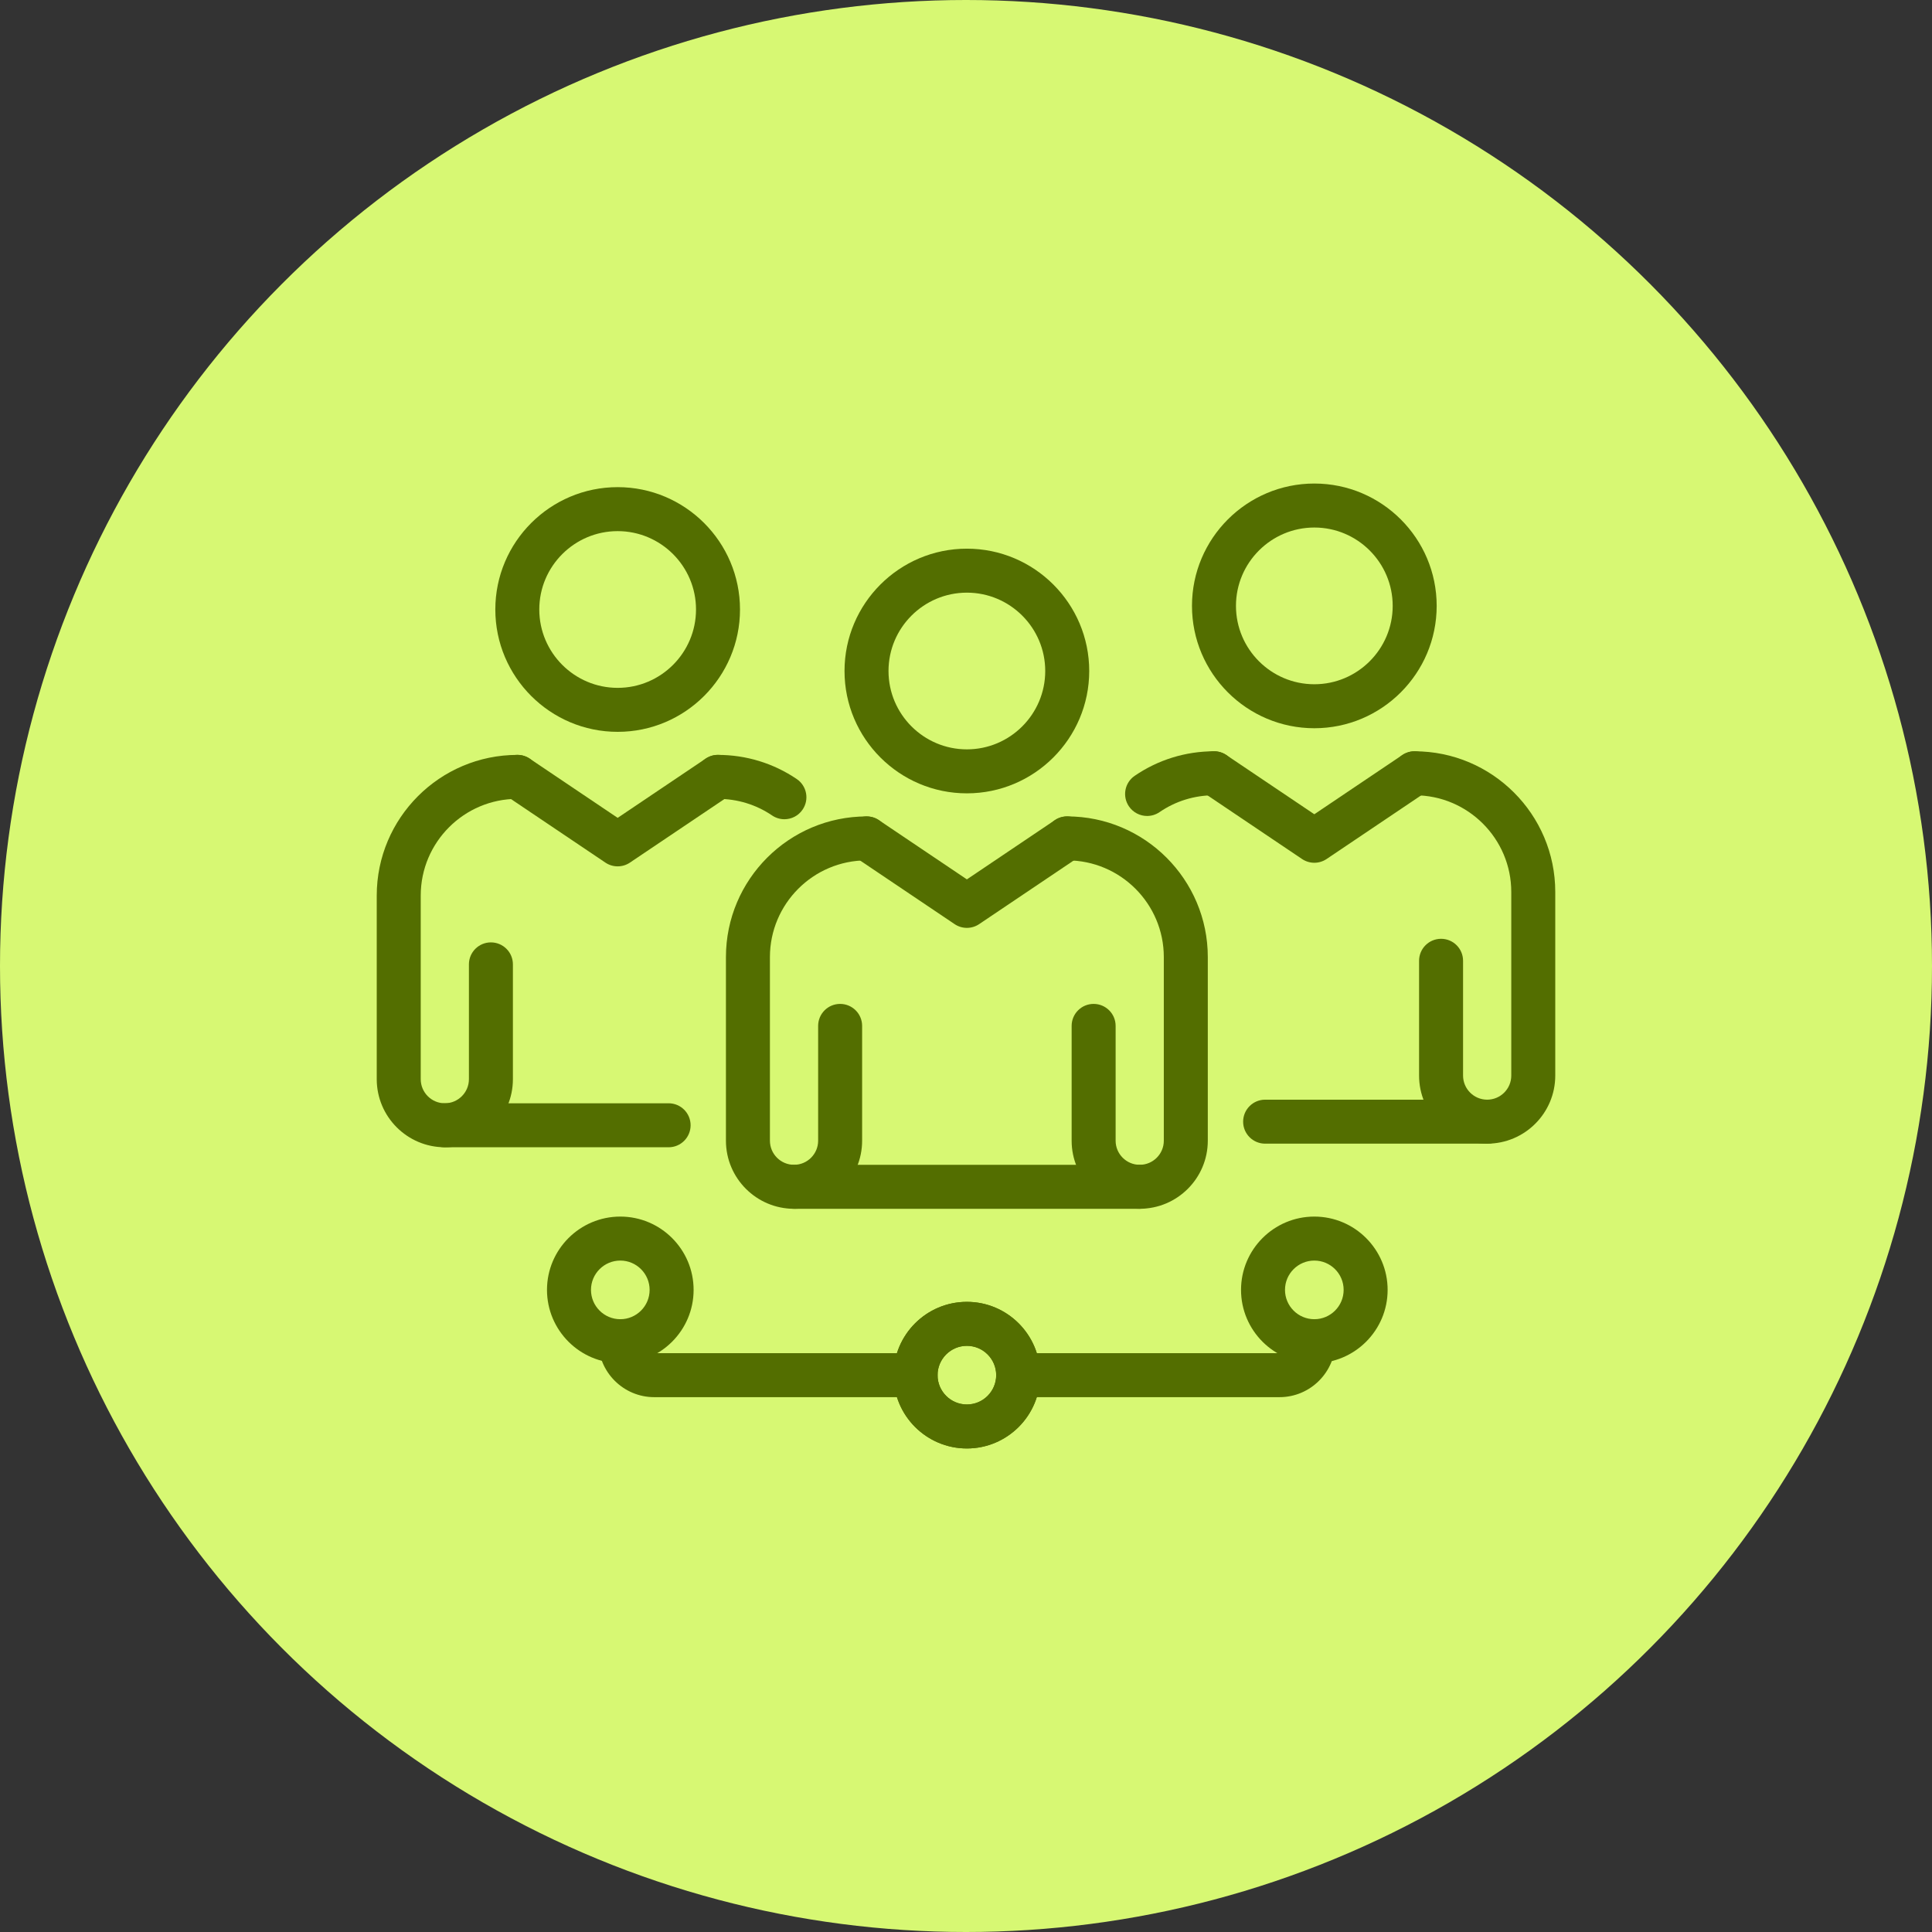 <svg width="90" height="90" viewBox="0 0 90 90" fill="none" xmlns="http://www.w3.org/2000/svg">
<rect x="0" y="0" width="90" height="90" fill="#333333" stroke="none"/>
<circle cx="45" cy="45" r="45" fill="#D7F873"/>
<path d="M20.721 53.444C18.972 53.444 17.55 52.021 17.55 50.272V41.719C17.55 38.105 20.489 35.166 24.103 35.166C24.669 35.166 25.127 35.624 25.127 36.19C25.127 36.756 24.669 37.214 24.103 37.214C21.619 37.214 19.599 39.235 19.599 41.719V50.272C19.599 50.891 20.102 51.395 20.721 51.395C21.34 51.395 21.844 50.891 21.844 50.272V44.924C21.844 44.358 22.303 43.9 22.868 43.9C23.434 43.9 23.893 44.358 23.893 44.924V50.272C23.893 52.021 22.47 53.444 20.721 53.444Z" fill="#536E00"/>
<path d="M36.541 38.163C36.343 38.163 36.143 38.106 35.967 37.987C35.221 37.481 34.349 37.214 33.443 37.214C32.877 37.214 32.419 36.756 32.419 36.19C32.419 35.624 32.877 35.166 33.443 35.166C34.76 35.166 36.03 35.555 37.116 36.291C37.584 36.608 37.707 37.245 37.389 37.713C37.191 38.006 36.869 38.163 36.541 38.163Z" fill="#536E00"/>
<path d="M28.773 34.092C25.631 34.092 23.074 31.535 23.074 28.392C23.074 25.25 25.631 22.693 28.773 22.693C31.915 22.693 34.472 25.25 34.472 28.392C34.472 31.535 31.916 34.092 28.773 34.092ZM28.773 24.742C26.76 24.742 25.122 26.379 25.122 28.392C25.122 30.405 26.76 32.043 28.773 32.043C30.786 32.043 32.423 30.405 32.423 28.392C32.423 26.379 30.786 24.742 28.773 24.742Z" fill="#536E00"/>
<path d="M31.147 53.444H20.721C20.155 53.444 19.697 52.985 19.697 52.419C19.697 51.853 20.155 51.395 20.721 51.395H31.147C31.713 51.395 32.171 51.853 32.171 52.419C32.171 52.985 31.713 53.444 31.147 53.444Z" fill="#536E00"/>
<path d="M28.773 40.358C28.573 40.358 28.374 40.3 28.201 40.183L23.531 37.04C23.062 36.724 22.937 36.087 23.253 35.618C23.569 35.148 24.206 35.024 24.675 35.34L28.773 38.099L32.872 35.34C33.341 35.024 33.978 35.148 34.293 35.618C34.609 36.087 34.485 36.724 34.016 37.04L29.345 40.183C29.172 40.3 28.973 40.358 28.773 40.358Z" fill="#536E00"/>
<path d="M36.989 56.31C35.24 56.31 33.817 54.887 33.817 53.138V44.585C33.817 40.971 36.757 38.032 40.371 38.032C40.937 38.032 41.395 38.49 41.395 39.056C41.395 39.622 40.937 40.08 40.371 40.08C37.887 40.08 35.866 42.101 35.866 44.585V53.138C35.866 53.757 36.37 54.261 36.989 54.261C37.608 54.261 38.112 53.757 38.112 53.138V47.79C38.112 47.224 38.57 46.766 39.136 46.766C39.702 46.766 40.161 47.224 40.161 47.79V53.138C40.161 54.887 38.738 56.31 36.989 56.31Z" fill="#536E00"/>
<path d="M53.092 56.309C51.344 56.309 49.921 54.886 49.921 53.138V47.79C49.921 47.224 50.379 46.766 50.945 46.766C51.511 46.766 51.97 47.224 51.97 47.79V53.138C51.97 53.757 52.473 54.261 53.092 54.261C53.712 54.261 54.215 53.757 54.215 53.138V44.585C54.215 42.101 52.194 40.08 49.711 40.08C49.145 40.08 48.686 39.621 48.686 39.056C48.686 38.49 49.145 38.031 49.711 38.031C53.324 38.031 56.264 40.971 56.264 44.585V53.138C56.264 54.886 54.841 56.309 53.092 56.309Z" fill="#536E00"/>
<path d="M45.041 36.957C41.898 36.957 39.341 34.401 39.341 31.258C39.341 28.116 41.898 25.559 45.041 25.559C48.183 25.559 50.74 28.115 50.74 31.258C50.74 34.4 48.183 36.957 45.041 36.957ZM45.041 27.608C43.028 27.608 41.39 29.245 41.39 31.258C41.39 33.271 43.028 34.908 45.041 34.908C47.053 34.908 48.691 33.271 48.691 31.258C48.691 29.245 47.053 27.608 45.041 27.608Z" fill="#536E00"/>
<path d="M53.092 56.31H36.989C36.423 56.31 35.964 55.851 35.964 55.285C35.964 54.719 36.423 54.261 36.989 54.261H53.093C53.658 54.261 54.117 54.719 54.117 55.285C54.117 55.851 53.658 56.31 53.092 56.31Z" fill="#536E00"/>
<path d="M45.041 43.224C44.841 43.224 44.642 43.166 44.469 43.049L39.799 39.906C39.329 39.59 39.205 38.953 39.521 38.484C39.837 38.014 40.473 37.89 40.943 38.206L45.041 40.965L49.139 38.206C49.608 37.889 50.245 38.014 50.56 38.484C50.877 38.953 50.752 39.59 50.283 39.906L45.613 43.049C45.44 43.166 45.24 43.224 45.041 43.224Z" fill="#536E00"/>
<path d="M69.278 53.276C67.529 53.276 66.106 51.853 66.106 50.105V44.757C66.106 44.191 66.565 43.733 67.131 43.733C67.697 43.733 68.155 44.191 68.155 44.757V50.105C68.155 50.724 68.659 51.227 69.278 51.227C69.897 51.227 70.401 50.724 70.401 50.105V41.551C70.401 39.068 68.38 37.047 65.896 37.047C65.33 37.047 64.872 36.588 64.872 36.023C64.872 35.457 65.33 34.998 65.896 34.998C69.51 34.998 72.45 37.938 72.45 41.551V50.105C72.45 51.853 71.027 53.276 69.278 53.276Z" fill="#536E00"/>
<path d="M53.437 38.011C53.11 38.011 52.789 37.855 52.591 37.565C52.271 37.098 52.391 36.46 52.858 36.141C53.95 35.393 55.229 34.998 56.556 34.998C57.122 34.998 57.581 35.456 57.581 36.023C57.581 36.588 57.122 37.047 56.556 37.047C55.643 37.047 54.765 37.318 54.015 37.832C53.838 37.953 53.636 38.011 53.437 38.011Z" fill="#536E00"/>
<path d="M61.227 33.924C58.084 33.924 55.527 31.367 55.527 28.224C55.527 25.082 58.084 22.525 61.227 22.525C64.369 22.525 66.926 25.082 66.926 28.224C66.926 31.367 64.369 33.924 61.227 33.924ZM61.227 24.574C59.214 24.574 57.576 26.212 57.576 28.224C57.576 30.237 59.214 31.875 61.227 31.875C63.239 31.875 64.877 30.237 64.877 28.224C64.877 26.212 63.239 24.574 61.227 24.574Z" fill="#536E00"/>
<path d="M69.278 53.276H58.935C58.369 53.276 57.91 52.818 57.91 52.252C57.91 51.686 58.369 51.227 58.935 51.227H69.278C69.844 51.227 70.302 51.686 70.302 52.252C70.302 52.818 69.844 53.276 69.278 53.276Z" fill="#536E00"/>
<path d="M61.226 40.191C61.027 40.191 60.827 40.132 60.654 40.016L55.984 36.872C55.515 36.556 55.391 35.92 55.707 35.451C56.022 34.981 56.659 34.856 57.128 35.173L61.226 37.931L65.324 35.173C65.794 34.856 66.43 34.981 66.746 35.451C67.062 35.92 66.938 36.556 66.468 36.872L61.798 40.016C61.626 40.132 61.426 40.191 61.226 40.191Z" fill="#536E00"/>
<path d="M45.041 67.475C43.158 67.475 41.626 65.943 41.626 64.06C41.626 62.177 43.158 60.645 45.041 60.645C46.923 60.645 48.456 62.177 48.456 64.06C48.456 65.943 46.923 67.475 45.041 67.475ZM45.041 62.694C44.287 62.694 43.675 63.307 43.675 64.06C43.675 64.813 44.287 65.426 45.041 65.426C45.794 65.426 46.407 64.813 46.407 64.06C46.407 63.307 45.794 62.694 45.041 62.694Z" fill="#536E00"/>
<path d="M61.226 63.503C59.343 63.503 57.812 61.971 57.812 60.088C57.812 58.205 59.343 56.673 61.226 56.673C63.109 56.673 64.641 58.205 64.641 60.088C64.641 61.971 63.109 63.503 61.226 63.503ZM61.226 58.722C60.473 58.722 59.86 59.335 59.86 60.088C59.86 60.841 60.473 61.454 61.226 61.454C61.98 61.454 62.592 60.842 62.592 60.088C62.592 59.335 61.98 58.722 61.226 58.722Z" fill="#536E00"/>
<path d="M28.896 63.503C27.013 63.503 25.481 61.971 25.481 60.088C25.481 58.205 27.013 56.673 28.896 56.673C30.779 56.673 32.311 58.205 32.311 60.088C32.311 61.971 30.779 63.503 28.896 63.503ZM28.896 58.722C28.143 58.722 27.53 59.335 27.53 60.088C27.53 60.841 28.143 61.454 28.896 61.454C29.649 61.454 30.262 60.842 30.262 60.088C30.262 59.335 29.649 58.722 28.896 58.722Z" fill="#536E00"/>
<path d="M42.65 65.085H30.477C29.041 65.085 27.872 63.916 27.872 62.479C27.872 61.913 28.33 61.454 28.896 61.454C29.462 61.454 29.92 61.913 29.92 62.479C29.92 62.786 30.17 63.036 30.477 63.036H42.65C43.216 63.036 43.675 63.494 43.675 64.06C43.675 64.626 43.216 65.085 42.65 65.085Z" fill="#536E00"/>
<path d="M45.041 67.475C43.158 67.475 41.626 65.943 41.626 64.06C41.626 62.177 43.158 60.645 45.041 60.645C46.923 60.645 48.456 62.177 48.456 64.06C48.456 65.943 46.923 67.475 45.041 67.475ZM45.041 62.694C44.287 62.694 43.675 63.307 43.675 64.06C43.675 64.813 44.287 65.426 45.041 65.426C45.794 65.426 46.407 64.813 46.407 64.06C46.407 63.307 45.794 62.694 45.041 62.694Z" fill="#536E00"/>
<path d="M59.604 65.085H47.431C46.865 65.085 46.407 64.626 46.407 64.06C46.407 63.494 46.865 63.035 47.431 63.035H59.604C59.911 63.035 60.161 62.786 60.161 62.478C60.161 61.913 60.62 61.454 61.185 61.454C61.751 61.454 62.21 61.913 62.21 62.478C62.21 63.916 61.041 65.085 59.604 65.085Z" fill="#536E00"/>
</svg>
